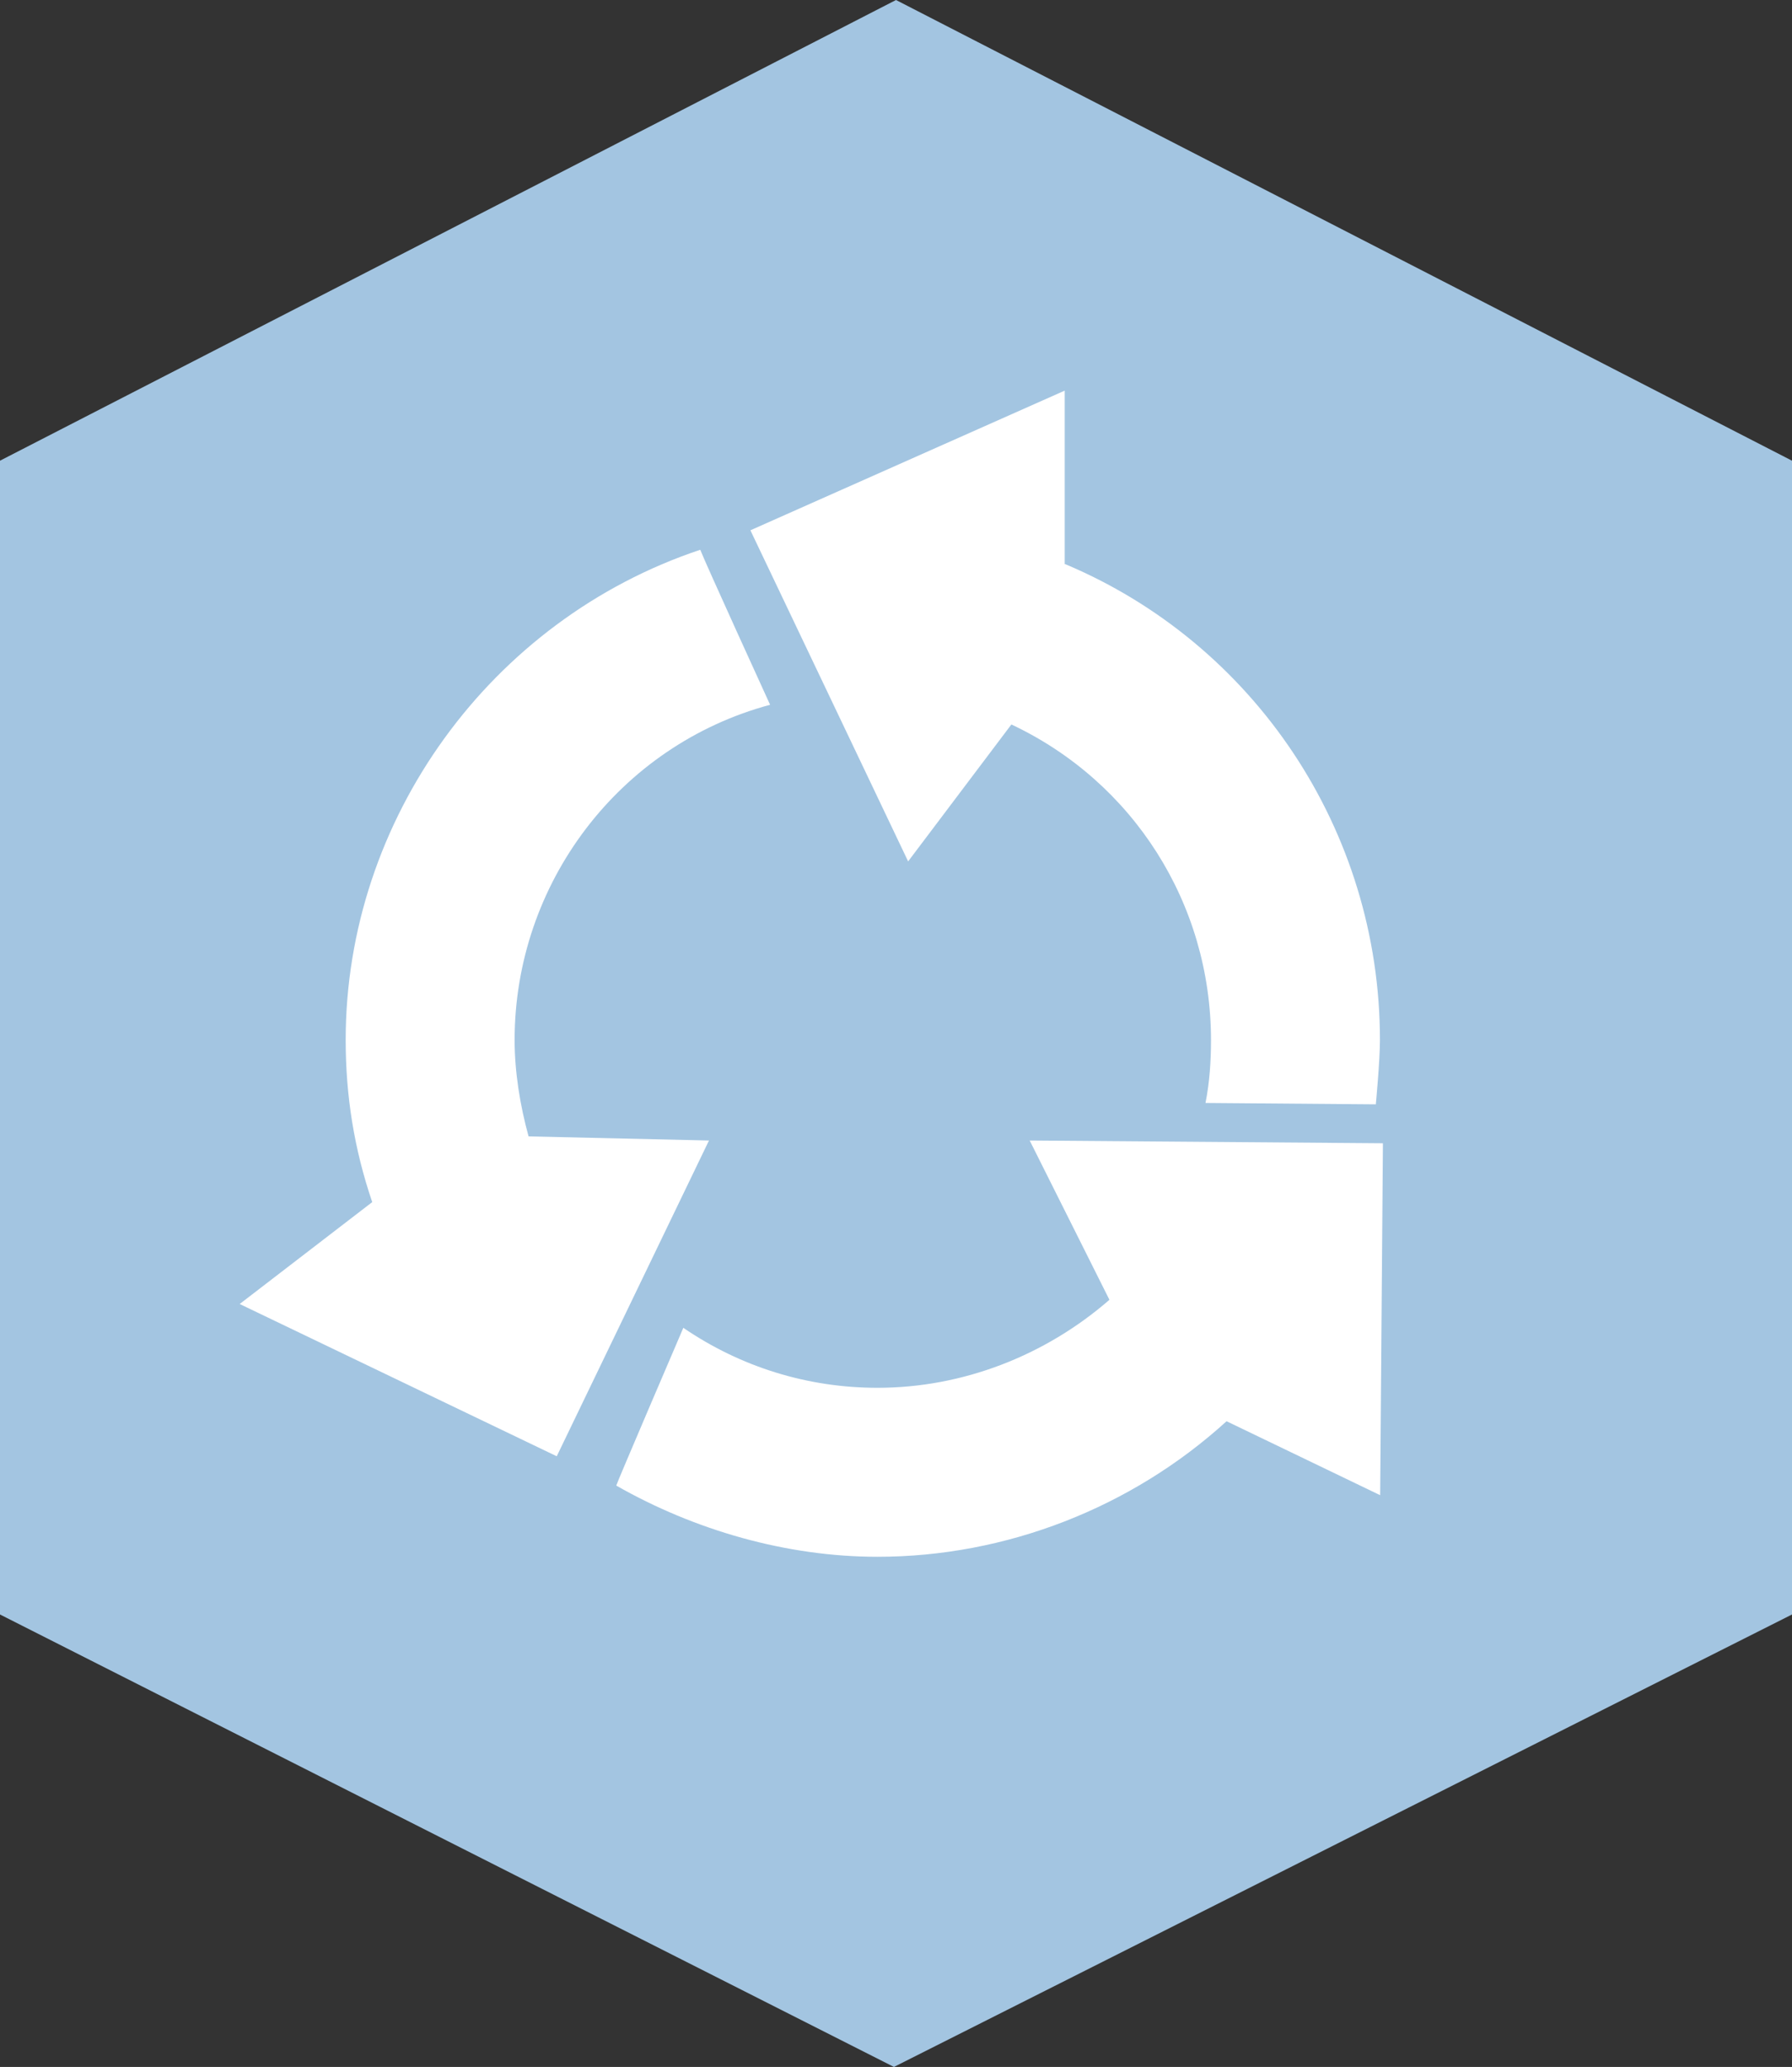 <?xml version="1.0" encoding="UTF-8"?>
<svg xmlns="http://www.w3.org/2000/svg" width="78.28" height="90.27" viewBox="0 0 78.28 90.27"><rect x="0" y="0" width="78.28" height="90.27" fill="#333333" stroke="none"/><defs><style>.d{fill:#fff;}.e{fill:#a3c5e1;}</style></defs><g id="a"/><g id="b"><g id="c"><polygon class="e" points="0 20.12 0 70.51 39.05 90.27 78.28 70.51 78.28 20.12 39.14 0 0 20.12"/><path class="d" d="M46.51,24.62v-7.56l-13.73,6.1,6.89,14.46,4.51-5.98c5.31,2.5,8.72,7.81,8.72,13.79,0,.91-.06,1.83-.24,2.74l7.44,.06s.18-1.89,.18-2.81c0-9.15-5.49-17.33-13.79-20.8Z"/><path class="d" d="M48.46,56.77c-2.81,2.44-6.41,3.84-10.13,3.84-3.05,0-5.98-.91-8.48-2.62,0,0-2.93,6.83-2.93,6.89,3.42,1.95,7.44,3.11,11.41,3.11,5.61,0,11.1-2.14,15.25-5.92l6.71,3.23,.12-15.37-15.43-.12,3.48,6.95Z"/><path class="d" d="M23.09,49.63c-.37-1.34-.61-2.81-.61-4.21,0-6.83,4.57-12.87,11.16-14.64,0,0-2.87-6.28-3.05-6.77-9.15,3.05-15.49,11.77-15.49,21.41,0,2.44,.37,4.76,1.16,7.08l-5.79,4.45,13.85,6.65,6.65-13.79-7.87-.18Z"/></g></g></svg>